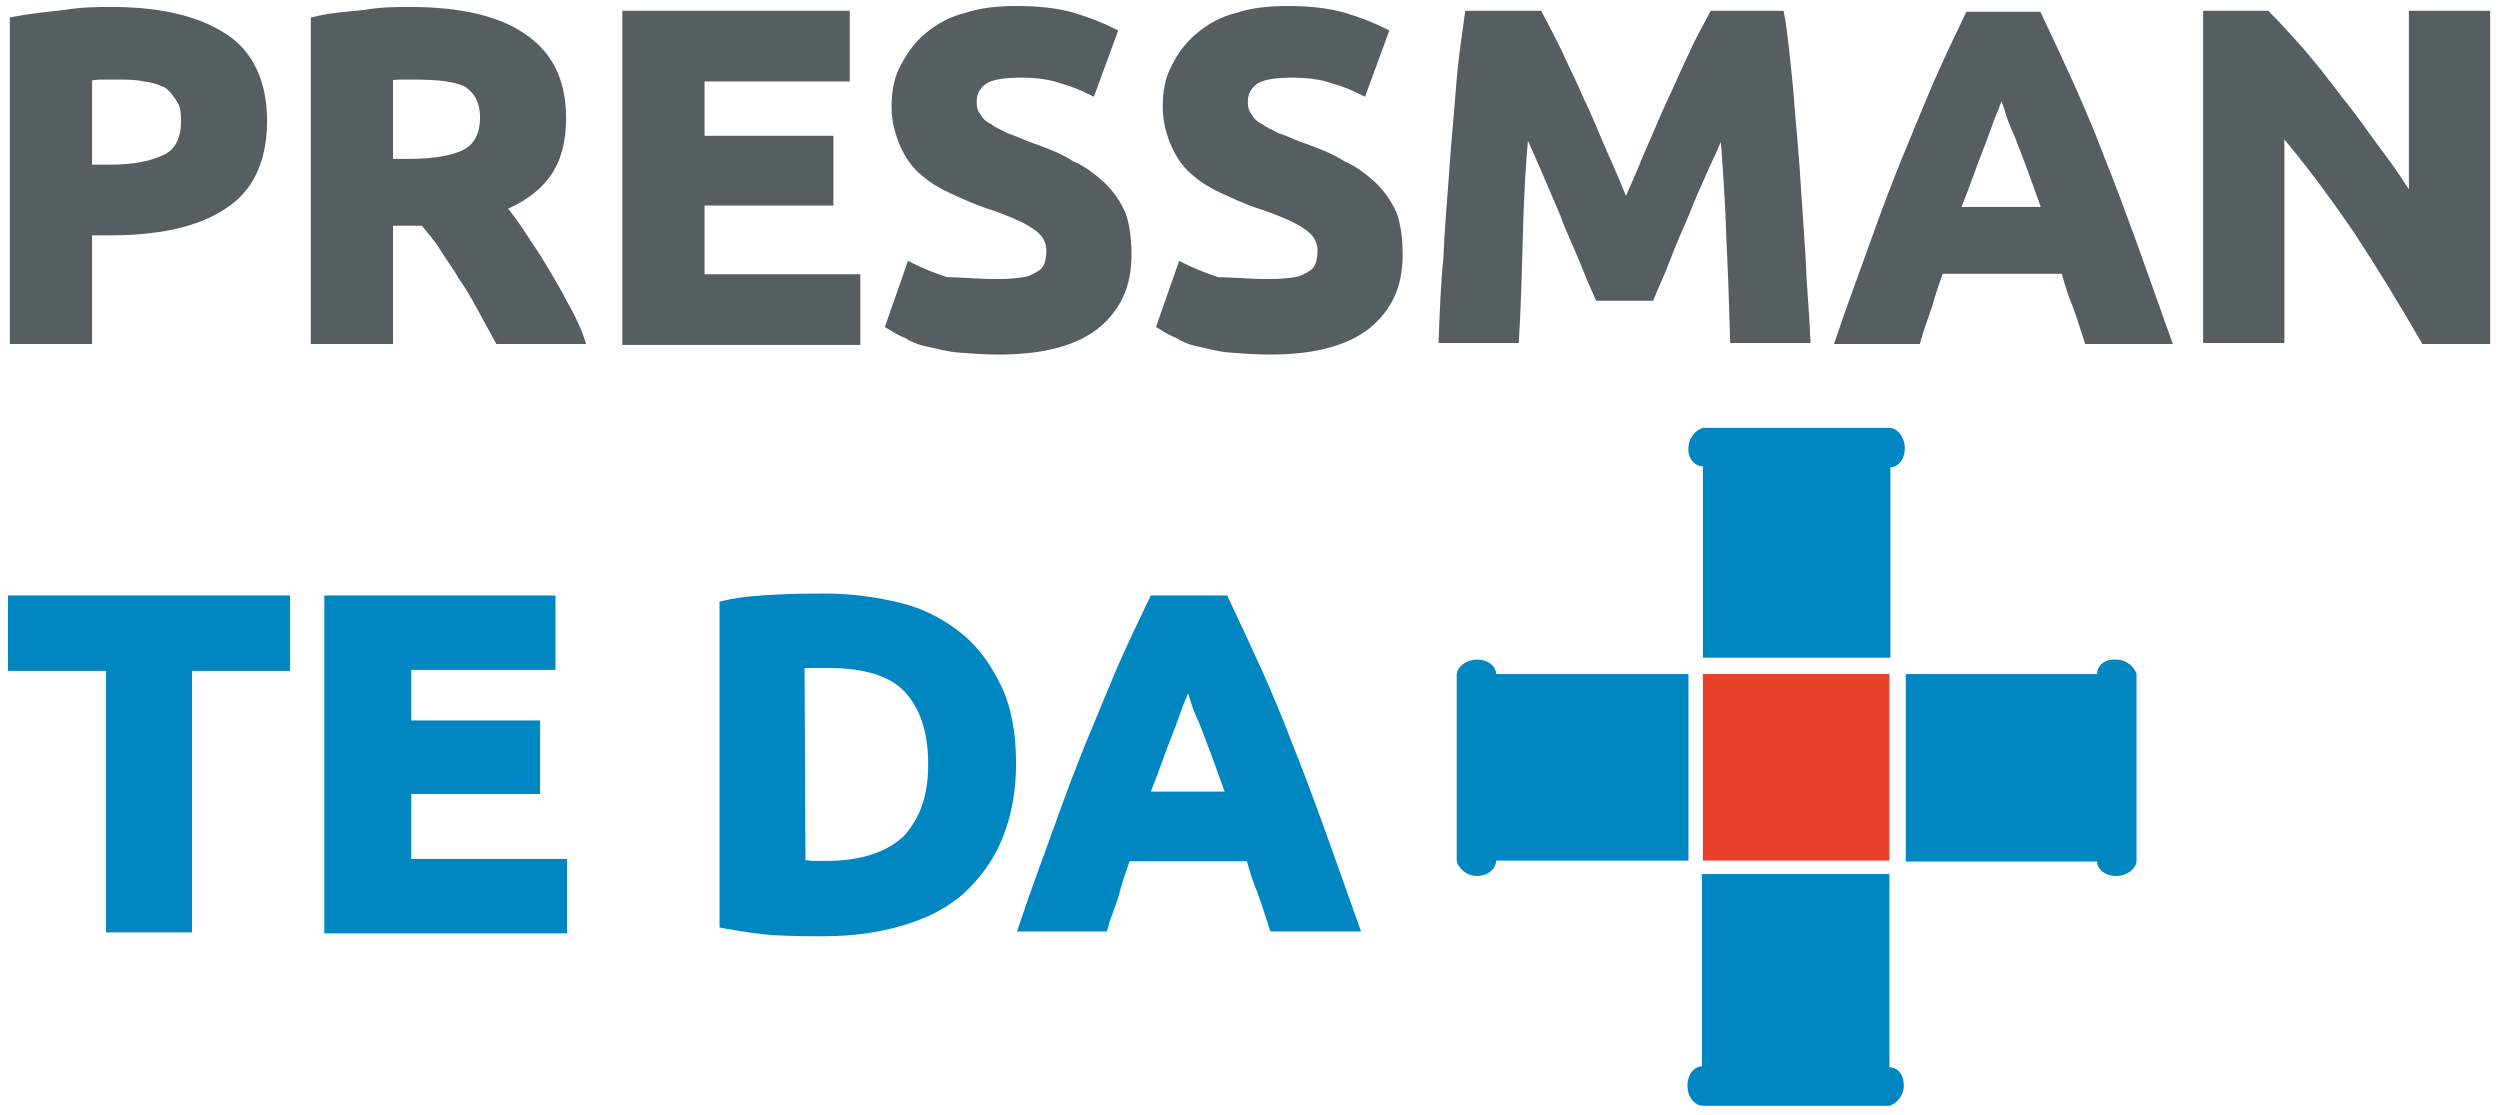 <?xml version="1.0" encoding="UTF-8"?>
<!-- Generator: Adobe Illustrator 28.0.0, SVG Export Plug-In . SVG Version: 6.00 Build 0)  -->
<svg xmlns="http://www.w3.org/2000/svg" xmlns:xlink="http://www.w3.org/1999/xlink" version="1.1" id="Capa_1" x="0px" y="0px" width="260px" height="116px" viewBox="0 0 260 116" style="enable-background:new 0 0 260 116;" xml:space="preserve">
<style type="text/css">
	.st0{enable-background:new    ;}
	.st1{fill:#0087C1;stroke:#0087C1;stroke-width:1.342;stroke-miterlimit:10;}
	.st2{fill:#575E61;stroke:#575E61;stroke-width:0.951;stroke-miterlimit:10;}
	.st3{fill:#0087C1;}
	.st4{fill:#E7412B;}
</style>
<g>
	<g class="st0">
		<path class="st1" d="M29.5,62.6v6.5H19.3v27.2h-7.6V69.1H1.5v-6.5H29.5z"></path>
		<path class="st1" d="M34.4,96.2V62.6h22.7v6.4H42.1v6.6h13.4v6.3H42.1V90h16.2v6.4H34.4V96.2z"></path>
		<path class="st1" d="M105,79.4c0,2.9-0.5,5.4-1.4,7.6c-0.9,2.2-2.2,3.9-3.8,5.4c-1.7,1.5-3.7,2.5-6.1,3.2c-2.3,0.7-5,1.1-8.1,1.1    c-1.4,0-2.9,0-4.8-0.1c-1.8-0.1-3.6-0.4-5.3-0.7V63.1c1.7-0.4,3.6-0.5,5.4-0.6c1.8-0.1,3.6-0.1,4.9-0.1c2.8,0,5.5,0.4,7.9,1    c2.3,0.6,4.3,1.7,6,3.1c1.7,1.4,2.9,3.2,3.9,5.3C104.5,73.7,105,76.3,105,79.4z M83.1,90.1c0.4,0,0.7,0,1.2,0.1c0.5,0,1,0,1.7,0    c3.8,0,6.6-1,8.5-2.8c1.8-2,2.7-4.5,2.7-7.9c0-3.6-0.9-6.1-2.6-8c-1.7-1.8-4.5-2.7-8.4-2.7c-0.5,0-1.1,0-1.6,0s-1.1,0-1.6,0.1    L83.1,90.1L83.1,90.1z"></path>
		<path class="st1" d="M132.6,96.2c-0.4-1.2-0.7-2.3-1.2-3.6c-0.5-1.2-0.9-2.5-1.2-3.7H117c-0.4,1.2-0.9,2.5-1.2,3.7    s-0.9,2.5-1.2,3.6h-7.9c1.2-3.6,2.5-7,3.6-10.1c1.1-3.1,2.2-6,3.3-8.7c1.1-2.7,2.2-5.3,3.2-7.7c1.1-2.5,2.2-4.8,3.3-7.1h7.1    c1.1,2.3,2.2,4.7,3.3,7.1c1.1,2.5,2.2,5,3.2,7.7c1.1,2.7,2.2,5.7,3.3,8.7c1.1,3.1,2.3,6.4,3.6,10.1H132.6z M123.5,70.2    c-0.1,0.5-0.4,1.1-0.7,2c-0.4,0.9-0.7,1.8-1.1,2.9c-0.4,1.1-0.9,2.3-1.4,3.7s-1,2.7-1.6,4.2h9.6c-0.5-1.5-1-2.8-1.5-4.2    s-1-2.6-1.4-3.7c-0.5-1.1-0.9-2.1-1.1-2.9C124,71.3,123.8,70.7,123.5,70.2z"></path>
	</g>
	<g class="st0">
		<path class="st2" d="M11.6,1.2c5,0,8.8,0.9,11.6,2.7c2.7,1.7,4.1,4.7,4.1,8.7s-1.4,7-4.1,8.7c-2.7,1.8-6.6,2.7-11.7,2.7H9.1v11.3    H1.5V2.2C3.1,1.9,5,1.7,6.8,1.5C8.6,1.2,10.2,1.2,11.6,1.2z M12.1,7.8c-0.5,0-1.1,0-1.6,0c-0.5,0-1,0.1-1.4,0.1v9.7h2.3    c2.6,0,4.5-0.4,5.9-1.1c1.4-0.7,2-2.1,2-3.9c0-1-0.1-1.7-0.5-2.3S18,9.1,17.4,8.7C16.8,8.4,16,8.1,15,8    C14.2,7.8,13.2,7.8,12.1,7.8z"></path>
		<path class="st2" d="M42.7,1.2c5,0,9,0.9,11.6,2.7c2.7,1.8,4.1,4.5,4.1,8.4c0,2.3-0.5,4.3-1.6,5.8c-1.1,1.5-2.7,2.6-4.7,3.4    c0.7,0.9,1.4,1.8,2.1,2.9c0.7,1.1,1.5,2.2,2.2,3.4s1.5,2.5,2.1,3.7c0.7,1.2,1.4,2.6,1.8,3.8h-8.4c-0.6-1.1-1.2-2.2-1.8-3.3    s-1.2-2.2-2-3.3c-0.6-1.1-1.4-2.1-2-3.1c-0.6-1-1.4-1.8-2-2.6h-3.7v12.3h-7.6V2.2c1.6-0.4,3.3-0.5,5.2-0.7    C39.6,1.2,41.2,1.2,42.7,1.2z M43.1,7.8c-0.5,0-1,0-1.5,0s-0.9,0.1-1.2,0.1V17h2.1c2.8,0,4.9-0.4,6.1-1.1c1.2-0.7,1.8-2,1.8-3.7    c0-1.6-0.6-2.8-1.8-3.6C47.4,8,45.5,7.8,43.1,7.8z"></path>
		<path class="st2" d="M65.2,35.3V1.6h22.7V8H72.8v6.6h13.4v6.3H72.8V29H89v6.4H65.2V35.3z"></path>
		<path class="st2" d="M103.8,29.5c1.1,0,2-0.1,2.7-0.2c0.7-0.1,1.2-0.4,1.7-0.7c0.4-0.2,0.7-0.6,0.9-1.1c0.1-0.4,0.2-0.9,0.2-1.4    c0-1.1-0.5-2-1.6-2.7c-1-0.7-2.8-1.5-5.3-2.3c-1.1-0.4-2.2-0.9-3.3-1.4c-1.1-0.5-2.1-1.1-2.9-1.8c-0.9-0.7-1.6-1.7-2.1-2.8    c-0.5-1.1-0.9-2.5-0.9-3.9c0-1.6,0.2-2.9,0.9-4.2s1.4-2.3,2.5-3.2c1.1-0.9,2.3-1.6,3.9-2c1.5-0.5,3.2-0.7,5.2-0.7    c2.2,0,4.2,0.2,5.9,0.7c1.6,0.5,2.9,1,4.1,1.6l-2.2,6c-1-0.5-2-0.9-3.1-1.2c-1.1-0.4-2.6-0.6-4.2-0.6c-1.8,0-3.1,0.2-3.9,0.7    c-0.7,0.5-1.2,1.2-1.2,2.3c0,0.6,0.1,1.1,0.5,1.6c0.2,0.4,0.7,0.9,1.2,1.1c0.5,0.4,1.1,0.6,1.8,1c0.7,0.2,1.5,0.6,2.3,0.9    c1.7,0.6,3.3,1.2,4.5,2c1.4,0.6,2.3,1.4,3.2,2.2c0.9,0.9,1.5,1.8,2,2.9c0.4,1.1,0.6,2.5,0.6,4.2c0,3.2-1.1,5.5-3.3,7.3    c-2.2,1.7-5.5,2.6-10,2.6c-1.5,0-2.8-0.1-4.1-0.2s-2.2-0.4-3.2-0.6c-1-0.2-1.7-0.5-2.3-0.9c-0.6-0.2-1.2-0.6-1.7-0.9l2.1-6    c1,0.5,2.2,1,3.7,1.5C99.8,29.3,101.7,29.5,103.8,29.5z"></path>
		<path class="st2" d="M132,29.5c1.1,0,2-0.1,2.7-0.2c0.7-0.1,1.2-0.4,1.7-0.7c0.4-0.2,0.7-0.6,0.9-1.1c0.1-0.4,0.2-0.9,0.2-1.4    c0-1.1-0.5-2-1.6-2.7c-1-0.7-2.8-1.5-5.3-2.3c-1.1-0.4-2.2-0.9-3.3-1.4c-1.1-0.5-2.1-1.1-2.9-1.8c-0.9-0.7-1.6-1.7-2.1-2.8    c-0.5-1.1-0.9-2.5-0.9-3.9c0-1.6,0.2-2.9,0.9-4.2c0.6-1.2,1.4-2.3,2.5-3.2c1.1-0.9,2.3-1.6,3.9-2c1.5-0.5,3.2-0.7,5.2-0.7    c2.2,0,4.2,0.2,5.9,0.7c1.6,0.5,2.9,1,4.1,1.6l-2.2,6c-1-0.5-2-0.9-3.1-1.2c-1.1-0.4-2.6-0.6-4.2-0.6c-1.8,0-3.1,0.2-3.9,0.7    c-0.7,0.5-1.2,1.2-1.2,2.3c0,0.6,0.1,1.1,0.5,1.6c0.2,0.4,0.7,0.9,1.2,1.1c0.5,0.4,1.1,0.6,1.8,1c0.7,0.2,1.5,0.6,2.3,0.9    c1.7,0.6,3.3,1.2,4.5,2c1.4,0.6,2.3,1.4,3.2,2.2c0.9,0.9,1.5,1.8,2,2.9c0.4,1.1,0.6,2.5,0.6,4.2c0,3.2-1.1,5.5-3.3,7.3    c-2.2,1.7-5.5,2.6-10,2.6c-1.5,0-2.8-0.1-4.1-0.2s-2.2-0.4-3.2-0.6c-1-0.2-1.7-0.5-2.3-0.9c-0.6-0.2-1.2-0.6-1.7-0.9l2.1-6    c1,0.5,2.2,1,3.7,1.5C128.1,29.3,129.9,29.5,132,29.5z"></path>
		<path class="st2" d="M160,1.6c0.6,1.1,1.2,2.3,2,3.9c0.7,1.6,1.6,3.3,2.3,5c0.9,1.8,1.6,3.7,2.5,5.7c0.9,2,1.6,3.7,2.3,5.4    c0.7-1.7,1.5-3.4,2.3-5.4c0.9-2,1.6-3.8,2.5-5.7s1.6-3.6,2.3-5c0.7-1.6,1.5-2.9,2-3.9h6.9c0.4,2.2,0.6,4.8,0.9,7.5    c0.2,2.8,0.5,5.7,0.7,8.6c0.2,2.9,0.4,6,0.6,9c0.1,2.9,0.4,5.9,0.5,8.5h-7.4c-0.1-3.3-0.2-6.9-0.4-10.7c-0.1-3.8-0.4-7.7-0.7-11.7    c-0.6,1.4-1.2,2.8-2,4.5c-0.7,1.6-1.5,3.3-2.1,4.9c-0.7,1.6-1.4,3.2-2,4.8s-1.2,2.8-1.6,3.8h-5.3c-0.5-1.1-1-2.3-1.6-3.8    c-0.6-1.5-1.4-3.1-2-4.8c-0.7-1.6-1.4-3.3-2.1-4.9c-0.7-1.6-1.4-3.2-2-4.5c-0.4,3.9-0.6,7.7-0.7,11.7c-0.1,3.8-0.2,7.4-0.4,10.7    h-7.4c0.1-2.7,0.2-5.5,0.5-8.5c0.1-2.9,0.4-6,0.6-9s0.5-5.9,0.7-8.6c0.2-2.8,0.6-5.3,0.9-7.5C153,1.6,160,1.6,160,1.6z"></path>
		<path class="st2" d="M217.2,35.3c-0.4-1.2-0.7-2.3-1.2-3.6c-0.5-1.2-0.9-2.5-1.2-3.7h-13.1c-0.4,1.2-0.9,2.5-1.2,3.7    c-0.4,1.2-0.9,2.5-1.2,3.6h-7.9c1.2-3.6,2.5-7,3.6-10.1c1.1-3.1,2.2-6,3.3-8.7c1.1-2.7,2.2-5.3,3.2-7.7c1.1-2.5,2.2-4.8,3.3-7.1    h7.1c1.1,2.3,2.2,4.7,3.3,7.1c1.1,2.5,2.2,5,3.2,7.7c1.1,2.7,2.2,5.7,3.3,8.7c1.1,3.1,2.3,6.4,3.6,10.1H217.2z M208.1,9.2    c-0.1,0.5-0.4,1.1-0.7,2c-0.4,0.9-0.7,1.8-1.1,2.9c-0.4,1.1-0.9,2.3-1.4,3.7c-0.5,1.4-1,2.7-1.6,4.2h9.6c-0.5-1.5-1-2.8-1.5-4.2    c-0.5-1.4-1-2.6-1.4-3.7c-0.5-1.1-0.9-2.1-1.1-2.9C208.6,10.3,208.3,9.7,208.1,9.2z"></path>
		<path class="st2" d="M252.2,35.3c-2.2-3.8-4.5-7.6-7-11.4c-2.6-3.8-5.2-7.3-8.1-10.7v22h-7.5V1.6h6.1c1.1,1.1,2.2,2.3,3.6,3.9    c1.4,1.6,2.6,3.2,3.9,4.9c1.4,1.7,2.7,3.6,4.1,5.5c1.4,1.8,2.6,3.7,3.7,5.4V1.6h7.5v33.7H252.2z"></path>
	</g>
	<g>
		<g>
			<path class="st3" d="M196.5,111v-1.8V90.9H177v18.2v1.8c-0.7,0-1.5,0.7-1.5,2c0,1.2,0.7,2,1.5,2.1h0.6h5h6.4h6.9h0.6     c0.7-0.2,1.5-1,1.5-2.1C198,111.8,197.4,111,196.5,111z"></path>
			<path class="st3" d="M177.1,48.5v1.8v18.1h19.5V50.4v-1.8c0.7,0,1.5-0.7,1.5-2c0-1.1-0.7-2-1.5-2.1h-0.6h-5h-6.4h-6.9h-0.6     c-0.7,0.2-1.5,1-1.5,2.1C175.5,47.7,176.3,48.5,177.1,48.5z"></path>
		</g>
		<g>
			<path class="st3" d="M155.6,89.5h1.8h18.2V70.1h-18.2h-1.8c0-0.7-0.7-1.5-2-1.5c-1.1,0-2,0.7-2.1,1.5v0.6v5v6.4V89v0.6     c0.2,0.7,1,1.5,2.1,1.5C154.8,91.1,155.6,90.3,155.6,89.5z"></path>
			<path class="st3" d="M218.1,70.1h-1.8h-18.1v19.5h18.1h1.8c0,0.7,0.7,1.5,2,1.5c1.1,0,2-0.7,2.1-1.5V89v-5v-6.4v-6.9v-0.6     c-0.2-0.7-1-1.5-2.1-1.5C218.9,68.5,218.1,69.2,218.1,70.1z"></path>
		</g>
		<rect x="177.1" y="70.1" class="st4" width="19.4" height="19.4"></rect>
	</g>
</g>
</svg>
